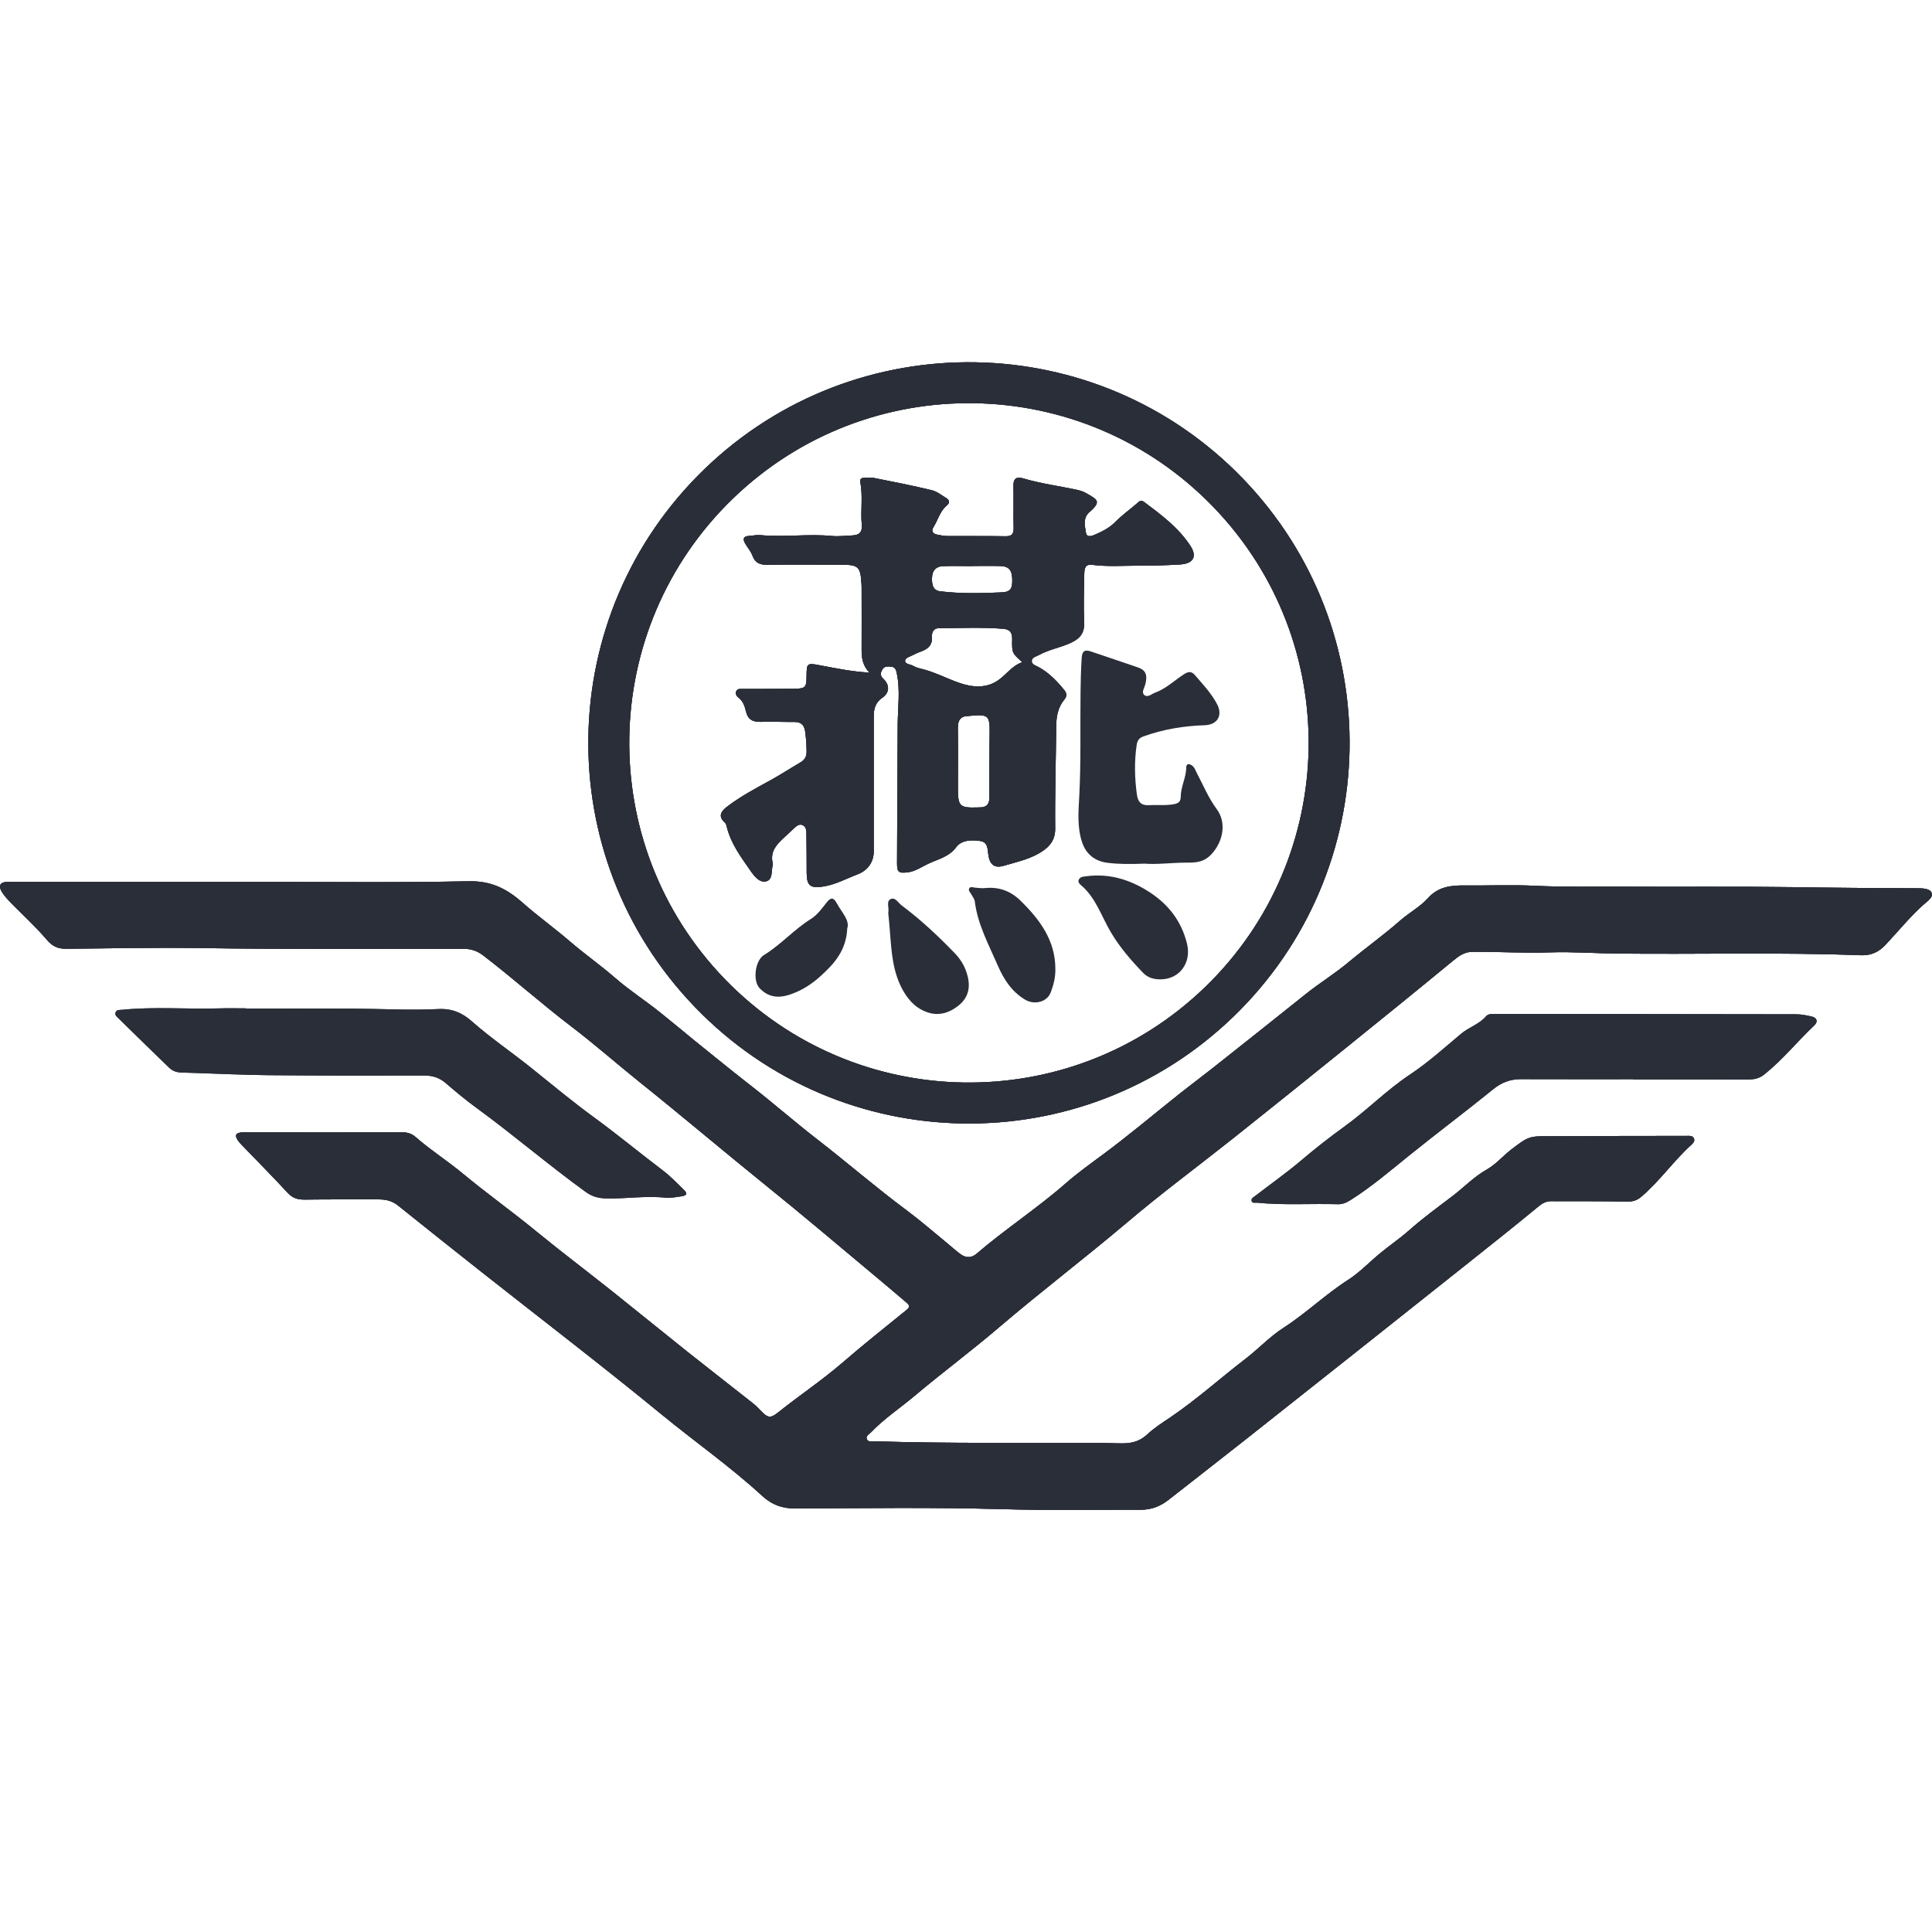 <svg width="32" height="32" viewBox="0 0 32 32" fill="none" xmlns="http://www.w3.org/2000/svg">
<path d="M4.128 14.606C5.344 14.606 6.559 14.621 7.774 14.597C8.137 14.59 8.396 14.723 8.651 14.948C8.906 15.174 9.186 15.374 9.444 15.597C9.687 15.805 9.948 15.989 10.19 16.199C10.427 16.405 10.693 16.576 10.938 16.773C11.125 16.922 11.309 17.077 11.494 17.228C11.819 17.49 12.143 17.754 12.472 18.01C12.832 18.292 13.177 18.594 13.538 18.873C14.036 19.259 14.512 19.672 15.018 20.048C15.249 20.22 15.467 20.41 15.69 20.593C15.762 20.652 15.831 20.715 15.906 20.771C15.995 20.837 16.09 20.84 16.175 20.766C16.653 20.356 17.182 20.012 17.658 19.595C17.838 19.437 18.043 19.289 18.242 19.142C18.678 18.821 19.091 18.471 19.515 18.134C19.703 17.984 19.896 17.841 20.083 17.693C20.598 17.285 21.113 16.878 21.625 16.467C21.857 16.281 22.111 16.126 22.34 15.934C22.619 15.701 22.916 15.489 23.189 15.249C23.34 15.117 23.52 15.022 23.654 14.874C23.817 14.693 24.019 14.664 24.243 14.666C24.64 14.671 25.039 14.652 25.436 14.672C25.915 14.695 26.393 14.683 26.872 14.686C27.812 14.691 28.752 14.681 29.692 14.694C30.375 14.705 31.057 14.71 31.74 14.713C31.833 14.713 31.961 14.711 31.994 14.788C32.027 14.863 31.915 14.933 31.853 14.989C31.629 15.192 31.438 15.427 31.232 15.647C31.12 15.767 30.994 15.828 30.822 15.822C29.479 15.77 28.135 15.809 26.791 15.794C26.42 15.79 26.048 15.762 25.677 15.774C25.247 15.789 24.819 15.762 24.39 15.765C24.259 15.766 24.17 15.828 24.074 15.907C23.47 16.404 22.863 16.896 22.254 17.387C21.646 17.878 21.037 18.367 20.425 18.854C19.838 19.32 19.233 19.767 18.661 20.253C17.966 20.841 17.241 21.392 16.549 21.983C16.094 22.372 15.612 22.73 15.153 23.116C14.913 23.319 14.647 23.493 14.428 23.722C14.396 23.755 14.334 23.784 14.358 23.839C14.381 23.891 14.445 23.872 14.491 23.873C15.719 23.911 16.948 23.894 18.176 23.899C18.317 23.899 18.459 23.908 18.6 23.907C18.753 23.906 18.883 23.871 19.007 23.755C19.116 23.652 19.251 23.566 19.379 23.48C19.82 23.182 20.215 22.824 20.638 22.5C20.848 22.338 21.033 22.138 21.255 21.996C21.632 21.753 21.954 21.439 22.332 21.197C22.522 21.075 22.685 20.901 22.863 20.755C23.021 20.626 23.191 20.509 23.342 20.376C23.572 20.172 23.819 19.993 24.061 19.809C24.248 19.666 24.413 19.492 24.62 19.375C24.777 19.287 24.892 19.147 25.032 19.039C25.313 18.824 25.333 18.818 25.653 18.82C25.94 18.821 26.228 18.817 26.515 18.816C26.989 18.815 27.464 18.814 27.939 18.814C27.982 18.814 28.034 18.806 28.056 18.855C28.076 18.899 28.044 18.934 28.015 18.96C27.718 19.228 27.49 19.563 27.183 19.823C27.113 19.882 27.047 19.903 26.956 19.901C26.535 19.894 26.113 19.896 25.692 19.895C25.617 19.895 25.555 19.924 25.497 19.97C25.319 20.116 25.14 20.263 24.96 20.407C24.735 20.588 24.509 20.767 24.284 20.946C23.707 21.404 23.132 21.862 22.555 22.319C21.929 22.816 21.303 23.312 20.676 23.807C20.236 24.154 19.795 24.497 19.355 24.842C19.221 24.947 19.072 25.006 18.901 25.006C18.129 25.004 17.357 25.018 16.586 24.996C15.455 24.964 14.325 24.979 13.194 24.986C12.958 24.987 12.789 24.927 12.622 24.774C12.095 24.29 11.508 23.879 10.956 23.426C9.977 22.623 8.971 21.853 7.977 21.069C7.514 20.703 7.051 20.335 6.59 19.965C6.497 19.891 6.394 19.866 6.28 19.866C5.868 19.866 5.456 19.864 5.043 19.869C4.929 19.87 4.844 19.843 4.763 19.755C4.519 19.49 4.265 19.235 4.015 18.975C3.991 18.95 3.965 18.924 3.945 18.895C3.883 18.808 3.901 18.766 4.004 18.756C4.03 18.753 4.057 18.755 4.084 18.755C4.943 18.756 5.804 18.757 6.664 18.755C6.753 18.755 6.822 18.778 6.891 18.839C7.135 19.053 7.41 19.227 7.66 19.434C8.059 19.766 8.483 20.067 8.884 20.397C9.296 20.734 9.721 21.055 10.137 21.386C10.554 21.718 10.967 22.056 11.384 22.388C11.745 22.675 12.11 22.958 12.472 23.244C12.517 23.28 12.558 23.322 12.598 23.363C12.716 23.487 12.76 23.497 12.889 23.394C13.241 23.112 13.617 22.862 13.959 22.566C14.304 22.267 14.663 21.983 15.018 21.695C15.087 21.64 15.052 21.607 15.009 21.57C14.84 21.426 14.671 21.282 14.5 21.14C13.903 20.642 13.311 20.139 12.706 19.651C11.997 19.079 11.303 18.49 10.592 17.921C10.215 17.619 9.852 17.298 9.467 17.005C8.97 16.626 8.504 16.209 8.008 15.828C7.906 15.75 7.805 15.715 7.679 15.715C6.206 15.715 4.733 15.725 3.261 15.702C2.538 15.692 1.816 15.709 1.093 15.714C0.959 15.715 0.868 15.674 0.776 15.566C0.601 15.359 0.399 15.175 0.209 14.982C0.141 14.912 0.07 14.843 0.022 14.756C-0.023 14.673 -0 14.618 0.098 14.608C0.147 14.603 0.196 14.605 0.244 14.605C1.54 14.605 2.835 14.605 4.13 14.605L4.128 14.606Z" fill="#2A2E38"/>
<path d="M14.404 11.142C14.292 11.034 14.27 10.902 14.271 10.76C14.273 10.424 14.271 10.088 14.271 9.752C14.271 9.726 14.271 9.698 14.269 9.672C14.252 9.384 14.219 9.354 13.931 9.354C13.525 9.354 13.119 9.35 12.713 9.355C12.592 9.357 12.509 9.328 12.464 9.205C12.438 9.136 12.386 9.075 12.347 9.01C12.303 8.938 12.302 8.882 12.408 8.877C12.47 8.873 12.533 8.858 12.594 8.864C12.99 8.901 13.387 8.84 13.784 8.878C13.89 8.888 13.997 8.873 14.104 8.87C14.237 8.866 14.285 8.816 14.273 8.683C14.253 8.451 14.294 8.218 14.25 7.987C14.241 7.942 14.261 7.917 14.305 7.916C14.363 7.914 14.423 7.906 14.478 7.917C14.797 7.981 15.116 8.043 15.431 8.119C15.519 8.14 15.597 8.204 15.677 8.253C15.731 8.286 15.731 8.331 15.682 8.372C15.567 8.468 15.536 8.615 15.459 8.734C15.423 8.791 15.449 8.84 15.516 8.854C15.577 8.867 15.639 8.879 15.701 8.879C16.018 8.881 16.334 8.877 16.651 8.882C16.757 8.884 16.791 8.847 16.789 8.742C16.783 8.51 16.791 8.277 16.786 8.044C16.783 7.919 16.845 7.895 16.945 7.924C17.237 8.01 17.538 8.049 17.834 8.113C17.885 8.124 17.939 8.14 17.984 8.166C18.166 8.272 18.257 8.298 18.045 8.482C17.934 8.577 17.968 8.706 17.986 8.822C17.999 8.904 18.073 8.883 18.127 8.86C18.251 8.807 18.373 8.746 18.468 8.65C18.578 8.539 18.704 8.447 18.823 8.346C18.86 8.315 18.893 8.271 18.948 8.313C19.231 8.525 19.514 8.736 19.713 9.036C19.832 9.214 19.77 9.336 19.546 9.35C19.315 9.364 19.083 9.369 18.852 9.369C18.598 9.369 18.343 9.388 18.09 9.356C17.965 9.34 17.961 9.429 17.959 9.509C17.954 9.773 17.945 10.037 17.957 10.301C17.965 10.469 17.903 10.565 17.755 10.638C17.577 10.725 17.379 10.754 17.206 10.85C17.161 10.875 17.091 10.888 17.089 10.947C17.086 11.008 17.156 11.024 17.201 11.049C17.373 11.142 17.505 11.279 17.627 11.429C17.673 11.486 17.672 11.534 17.63 11.585C17.524 11.713 17.496 11.862 17.494 12.023C17.489 12.592 17.471 13.16 17.477 13.729C17.479 13.949 17.34 14.062 17.192 14.143C17.02 14.238 16.819 14.283 16.627 14.34C16.478 14.383 16.398 14.328 16.372 14.17C16.355 14.07 16.37 13.948 16.233 13.929C16.09 13.909 15.927 13.911 15.837 14.033C15.716 14.195 15.533 14.232 15.374 14.307C15.265 14.358 15.159 14.434 15.031 14.449C14.883 14.467 14.858 14.445 14.858 14.298C14.862 13.528 14.863 12.758 14.869 11.988C14.872 11.711 14.912 11.434 14.855 11.158C14.844 11.103 14.832 11.05 14.765 11.043C14.712 11.038 14.652 11.03 14.619 11.083C14.588 11.132 14.568 11.185 14.626 11.239C14.738 11.343 14.739 11.471 14.613 11.558C14.495 11.639 14.472 11.744 14.472 11.87C14.472 12.613 14.472 13.356 14.472 14.1C14.472 14.281 14.371 14.419 14.201 14.483C14.019 14.552 13.848 14.648 13.651 14.681C13.426 14.719 13.361 14.676 13.361 14.455C13.361 14.245 13.36 14.034 13.357 13.824C13.356 13.766 13.357 13.698 13.298 13.669C13.229 13.635 13.183 13.693 13.136 13.733C13.1 13.766 13.065 13.801 13.029 13.834C12.891 13.962 12.741 14.084 12.801 14.308C12.803 14.316 12.799 14.326 12.797 14.335C12.774 14.427 12.8 14.564 12.698 14.596C12.586 14.631 12.497 14.516 12.441 14.437C12.281 14.207 12.109 13.981 12.039 13.7C12.033 13.674 12.026 13.642 12.008 13.627C11.877 13.513 11.957 13.426 12.049 13.357C12.266 13.193 12.505 13.064 12.744 12.934C12.92 12.838 13.088 12.728 13.261 12.626C13.33 12.586 13.36 12.53 13.36 12.45C13.36 12.338 13.351 12.226 13.336 12.116C13.321 12.007 13.267 11.958 13.159 11.958C12.971 11.959 12.784 11.95 12.597 11.956C12.465 11.96 12.384 11.914 12.355 11.781C12.335 11.693 12.305 11.61 12.228 11.552C12.196 11.527 12.175 11.488 12.197 11.444C12.218 11.406 12.257 11.412 12.292 11.412C12.578 11.411 12.864 11.412 13.149 11.409C13.341 11.407 13.358 11.387 13.359 11.201C13.361 10.984 13.366 10.979 13.578 11.019C13.849 11.07 14.119 11.126 14.403 11.141L14.404 11.142ZM16.933 10.969C16.766 10.819 16.76 10.819 16.765 10.592C16.767 10.474 16.728 10.423 16.609 10.414C16.257 10.387 15.905 10.404 15.553 10.405C15.464 10.405 15.43 10.469 15.436 10.552C15.444 10.668 15.386 10.736 15.286 10.779C15.232 10.801 15.177 10.819 15.127 10.847C15.077 10.874 14.994 10.893 14.991 10.943C14.988 11.003 15.077 11.001 15.124 11.029C15.162 11.051 15.206 11.065 15.249 11.075C15.472 11.127 15.673 11.236 15.886 11.31C16.105 11.387 16.343 11.409 16.548 11.257C16.676 11.163 16.768 11.024 16.932 10.969H16.933ZM16.387 12.601H16.389C16.389 12.534 16.389 12.467 16.389 12.4C16.39 12.311 16.391 12.222 16.392 12.132C16.395 11.855 16.367 11.83 16.087 11.855C16.073 11.856 16.06 11.859 16.047 11.859C15.91 11.858 15.863 11.927 15.865 12.061C15.87 12.391 15.866 12.722 15.866 13.052C15.866 13.356 15.893 13.383 16.192 13.374C16.201 13.374 16.21 13.373 16.219 13.373C16.336 13.378 16.39 13.323 16.388 13.204C16.385 13.003 16.387 12.802 16.387 12.601L16.387 12.601ZM16.113 9.374C16.113 9.374 16.113 9.376 16.113 9.376C15.948 9.376 15.783 9.372 15.618 9.377C15.502 9.381 15.441 9.451 15.437 9.568C15.433 9.673 15.446 9.779 15.572 9.794C15.909 9.835 16.248 9.827 16.587 9.812C16.739 9.806 16.771 9.751 16.766 9.59C16.761 9.442 16.709 9.38 16.568 9.376C16.416 9.371 16.265 9.375 16.113 9.375V9.374Z" fill="#2A2E38"/>
<path d="M18.946 14.305C18.725 14.313 18.533 14.315 18.34 14.29C18.141 14.265 17.991 14.152 17.925 13.957C17.839 13.705 17.862 13.444 17.876 13.188C17.906 12.617 17.89 12.046 17.897 11.475C17.899 11.283 17.904 11.092 17.916 10.9C17.922 10.795 17.958 10.752 18.065 10.789C18.326 10.879 18.588 10.964 18.849 11.055C18.98 11.101 19.009 11.18 18.97 11.334C18.956 11.392 18.902 11.464 18.951 11.509C19.006 11.561 19.073 11.495 19.131 11.473C19.317 11.406 19.456 11.264 19.621 11.161C19.694 11.116 19.742 11.124 19.792 11.182C19.924 11.336 20.066 11.484 20.161 11.668C20.256 11.852 20.161 12.005 19.955 12.012C19.607 12.023 19.266 12.079 18.937 12.198C18.867 12.223 18.837 12.266 18.826 12.344C18.787 12.616 18.793 12.886 18.83 13.157C18.847 13.279 18.899 13.344 19.027 13.336C19.167 13.328 19.308 13.346 19.448 13.319C19.519 13.305 19.557 13.275 19.557 13.197C19.557 13.03 19.646 12.881 19.648 12.712C19.649 12.646 19.693 12.645 19.74 12.677C19.787 12.709 19.801 12.762 19.826 12.809C19.931 13.009 20.017 13.218 20.153 13.402C20.321 13.629 20.256 13.935 20.075 14.138C19.948 14.281 19.815 14.289 19.657 14.288C19.411 14.287 19.166 14.323 18.947 14.304L18.946 14.305Z" fill="#2A2E38"/>
<path d="M19.221 16.221C19.113 16.222 19.012 16.195 18.935 16.115C18.734 15.907 18.545 15.689 18.395 15.434C18.241 15.171 18.147 14.864 17.903 14.66C17.878 14.639 17.849 14.607 17.869 14.568C17.895 14.518 17.947 14.52 17.995 14.513C18.362 14.466 18.695 14.561 19.009 14.757C19.339 14.963 19.567 15.245 19.661 15.633C19.738 15.95 19.532 16.222 19.221 16.221Z" fill="#2A2E38"/>
<path d="M17.48 16.043C17.484 16.181 17.451 16.314 17.401 16.442C17.341 16.596 17.134 16.651 16.978 16.557C16.754 16.423 16.624 16.217 16.526 15.991C16.376 15.646 16.194 15.313 16.146 14.933C16.141 14.889 16.107 14.849 16.085 14.808C16.069 14.778 16.034 14.751 16.053 14.716C16.075 14.677 16.114 14.699 16.148 14.702C16.205 14.707 16.263 14.715 16.319 14.709C16.551 14.686 16.743 14.761 16.904 14.919C17.224 15.232 17.479 15.577 17.48 16.044V16.043Z" fill="#2A2E38"/>
<path d="M14.712 15.119C14.733 15.037 14.671 14.93 14.754 14.891C14.827 14.856 14.879 14.955 14.936 14.998C15.252 15.234 15.539 15.503 15.813 15.787C15.92 15.898 15.992 16.023 16.029 16.176C16.078 16.381 16.025 16.544 15.859 16.669C15.71 16.782 15.543 16.828 15.363 16.768C15.188 16.71 15.067 16.589 14.971 16.43C14.784 16.116 14.766 15.766 14.739 15.417C14.732 15.316 14.721 15.214 14.712 15.12V15.119Z" fill="#2A2E38"/>
<path d="M14.033 15.379C14.016 15.744 13.816 15.963 13.597 16.162C13.453 16.294 13.286 16.405 13.087 16.472C12.884 16.54 12.721 16.515 12.58 16.366C12.466 16.246 12.505 15.91 12.653 15.819C12.936 15.646 13.149 15.396 13.431 15.221C13.539 15.153 13.614 15.046 13.693 14.946C13.762 14.859 13.807 14.863 13.86 14.961C13.939 15.11 14.079 15.242 14.033 15.378L14.033 15.379Z" fill="#2A2E38"/>
<path d="M20.584 7.925C18.165 5.42 14.174 5.351 11.669 7.769C9.165 10.188 9.095 14.179 11.514 16.684C13.932 19.189 17.923 19.258 20.428 16.84C22.933 14.421 23.003 10.43 20.584 7.925ZM19.958 16.352C17.722 18.51 14.16 18.448 12.001 16.213C9.843 13.978 9.905 10.416 12.14 8.257C14.375 6.098 17.937 6.16 20.096 8.396C22.255 10.631 22.193 14.193 19.958 16.352Z" fill="#2A2E38"/>
<path d="M4.069 16.705C4.656 16.705 5.244 16.703 5.832 16.706C6.307 16.708 6.784 16.737 7.258 16.713C7.493 16.701 7.661 16.78 7.817 16.918C8.128 17.193 8.474 17.427 8.798 17.687C9.146 17.967 9.49 18.253 9.851 18.516C10.234 18.796 10.598 19.098 10.975 19.383C11.105 19.481 11.219 19.601 11.335 19.715C11.404 19.782 11.348 19.807 11.288 19.815C11.2 19.827 11.109 19.847 11.023 19.838C10.693 19.802 10.365 19.858 10.036 19.85C9.907 19.846 9.805 19.818 9.697 19.739C9.079 19.292 8.502 18.795 7.886 18.346C7.711 18.219 7.545 18.079 7.38 17.938C7.276 17.849 7.163 17.814 7.026 17.814C6.172 17.816 5.316 17.817 4.462 17.809C3.973 17.804 3.484 17.778 2.995 17.764C2.918 17.761 2.854 17.735 2.802 17.685C2.522 17.415 2.244 17.143 1.967 16.871C1.939 16.844 1.899 16.816 1.913 16.771C1.931 16.718 1.984 16.73 2.027 16.725C2.56 16.671 3.094 16.718 3.628 16.702C3.775 16.697 3.922 16.701 4.069 16.701C4.069 16.703 4.069 16.704 4.069 16.706V16.705Z" fill="#2A2E38"/>
<path d="M27.051 17.876C26.43 17.876 25.808 17.877 25.187 17.875C25.015 17.875 24.872 17.928 24.734 18.04C24.276 18.411 23.804 18.765 23.344 19.136C23.027 19.391 22.719 19.656 22.374 19.874C22.308 19.916 22.242 19.948 22.162 19.946C21.716 19.933 21.268 19.965 20.822 19.921C20.789 19.918 20.742 19.936 20.73 19.89C20.72 19.85 20.762 19.83 20.789 19.809C21.044 19.613 21.307 19.427 21.552 19.22C21.782 19.024 22.024 18.835 22.265 18.661C22.643 18.389 22.967 18.054 23.356 17.796C23.656 17.597 23.926 17.352 24.203 17.12C24.332 17.012 24.502 16.965 24.615 16.831C24.651 16.788 24.722 16.794 24.781 16.794C26.435 16.795 28.089 16.796 29.743 16.799C29.831 16.799 29.921 16.816 30.007 16.836C30.096 16.857 30.117 16.921 30.051 16.984C29.768 17.251 29.524 17.557 29.218 17.8C29.142 17.861 29.053 17.881 28.955 17.88C28.32 17.878 27.686 17.879 27.051 17.879V17.876L27.051 17.876Z" fill="#2A2E38"/>
<path d="M4.128 14.606C5.344 14.606 6.559 14.621 7.774 14.597C8.137 14.59 8.396 14.723 8.651 14.948C8.906 15.174 9.186 15.374 9.444 15.597C9.687 15.805 9.948 15.989 10.19 16.199C10.427 16.405 10.693 16.576 10.938 16.773C11.125 16.922 11.309 17.077 11.494 17.228C11.819 17.49 12.143 17.754 12.472 18.01C12.832 18.292 13.177 18.594 13.538 18.873C14.036 19.259 14.512 19.672 15.018 20.048C15.249 20.22 15.467 20.41 15.69 20.593C15.762 20.652 15.831 20.715 15.906 20.771C15.995 20.837 16.09 20.84 16.175 20.766C16.653 20.356 17.182 20.012 17.658 19.595C17.838 19.437 18.043 19.289 18.242 19.142C18.678 18.821 19.091 18.471 19.515 18.134C19.703 17.984 19.896 17.841 20.083 17.693C20.598 17.285 21.113 16.878 21.625 16.467C21.857 16.281 22.111 16.126 22.34 15.934C22.619 15.701 22.916 15.489 23.189 15.249C23.34 15.117 23.52 15.022 23.654 14.874C23.817 14.693 24.019 14.664 24.243 14.666C24.64 14.671 25.039 14.652 25.436 14.672C25.915 14.695 26.393 14.683 26.872 14.686C27.812 14.691 28.752 14.681 29.692 14.694C30.375 14.705 31.057 14.71 31.74 14.713C31.833 14.713 31.961 14.711 31.994 14.788C32.027 14.863 31.915 14.933 31.853 14.989C31.629 15.192 31.438 15.427 31.232 15.647C31.12 15.767 30.994 15.828 30.822 15.822C29.479 15.77 28.135 15.809 26.791 15.794C26.42 15.79 26.048 15.762 25.677 15.774C25.247 15.789 24.819 15.762 24.39 15.765C24.259 15.766 24.17 15.828 24.074 15.907C23.47 16.404 22.863 16.896 22.254 17.387C21.646 17.878 21.037 18.367 20.425 18.854C19.838 19.32 19.233 19.767 18.661 20.253C17.966 20.841 17.241 21.392 16.549 21.983C16.094 22.372 15.612 22.73 15.153 23.116C14.913 23.319 14.647 23.493 14.428 23.722C14.396 23.755 14.334 23.784 14.358 23.839C14.381 23.891 14.445 23.872 14.491 23.873C15.719 23.911 16.948 23.894 18.176 23.899C18.317 23.899 18.459 23.908 18.6 23.907C18.753 23.906 18.883 23.871 19.007 23.755C19.116 23.652 19.251 23.566 19.379 23.48C19.82 23.182 20.215 22.824 20.638 22.5C20.848 22.338 21.033 22.138 21.255 21.996C21.632 21.753 21.954 21.439 22.332 21.197C22.522 21.075 22.685 20.901 22.863 20.755C23.021 20.626 23.191 20.509 23.342 20.376C23.572 20.172 23.819 19.993 24.061 19.809C24.248 19.666 24.413 19.492 24.62 19.375C24.777 19.287 24.892 19.147 25.032 19.039C25.313 18.824 25.333 18.818 25.653 18.82C25.94 18.821 26.228 18.817 26.515 18.816C26.989 18.815 27.464 18.814 27.939 18.814C27.982 18.814 28.034 18.806 28.056 18.855C28.076 18.899 28.044 18.934 28.015 18.96C27.718 19.228 27.49 19.563 27.183 19.823C27.113 19.882 27.047 19.903 26.956 19.901C26.535 19.894 26.113 19.896 25.692 19.895C25.617 19.895 25.555 19.924 25.497 19.97C25.319 20.116 25.14 20.263 24.96 20.407C24.735 20.588 24.509 20.767 24.284 20.946C23.707 21.404 23.132 21.862 22.555 22.319C21.929 22.816 21.303 23.312 20.676 23.807C20.236 24.154 19.795 24.497 19.355 24.842C19.221 24.947 19.072 25.006 18.901 25.006C18.129 25.004 17.357 25.018 16.586 24.996C15.455 24.964 14.325 24.979 13.194 24.986C12.958 24.987 12.789 24.927 12.622 24.774C12.095 24.29 11.508 23.879 10.956 23.426C9.977 22.623 8.971 21.853 7.977 21.069C7.514 20.703 7.051 20.335 6.59 19.965C6.497 19.891 6.394 19.866 6.28 19.866C5.868 19.866 5.456 19.864 5.043 19.869C4.929 19.87 4.844 19.843 4.763 19.755C4.519 19.49 4.265 19.235 4.015 18.975C3.991 18.95 3.965 18.924 3.945 18.895C3.883 18.808 3.901 18.766 4.004 18.756C4.03 18.753 4.057 18.755 4.084 18.755C4.943 18.756 5.804 18.757 6.664 18.755C6.753 18.755 6.822 18.778 6.891 18.839C7.135 19.053 7.41 19.227 7.66 19.434C8.059 19.766 8.483 20.067 8.884 20.397C9.296 20.734 9.721 21.055 10.137 21.386C10.554 21.718 10.967 22.056 11.384 22.388C11.745 22.675 12.11 22.958 12.472 23.244C12.517 23.28 12.558 23.322 12.598 23.363C12.716 23.487 12.76 23.497 12.889 23.394C13.241 23.112 13.617 22.862 13.959 22.566C14.304 22.267 14.663 21.983 15.018 21.695C15.087 21.64 15.052 21.607 15.009 21.57C14.84 21.426 14.671 21.282 14.5 21.14C13.903 20.642 13.311 20.139 12.706 19.651C11.997 19.079 11.303 18.49 10.592 17.921C10.215 17.619 9.852 17.298 9.467 17.005C8.97 16.626 8.504 16.209 8.008 15.828C7.906 15.75 7.805 15.715 7.679 15.715C6.206 15.715 4.733 15.725 3.261 15.702C2.538 15.692 1.816 15.709 1.093 15.714C0.959 15.715 0.868 15.674 0.776 15.566C0.601 15.359 0.399 15.175 0.209 14.982C0.141 14.912 0.07 14.843 0.022 14.756C-0.023 14.673 -0 14.618 0.098 14.608C0.147 14.603 0.196 14.605 0.244 14.605C1.54 14.605 2.835 14.605 4.13 14.605L4.128 14.606Z" fill="#2A2E38"/>
<path d="M14.404 11.142C14.292 11.034 14.27 10.902 14.271 10.759C14.273 10.423 14.271 10.088 14.271 9.752C14.271 9.725 14.271 9.698 14.269 9.671C14.252 9.384 14.219 9.353 13.931 9.353C13.525 9.353 13.119 9.349 12.713 9.355C12.592 9.356 12.509 9.328 12.464 9.205C12.438 9.135 12.386 9.075 12.347 9.01C12.303 8.937 12.302 8.882 12.408 8.876C12.47 8.873 12.533 8.858 12.594 8.863C12.99 8.901 13.387 8.839 13.784 8.878C13.89 8.888 13.997 8.873 14.104 8.869C14.237 8.865 14.285 8.816 14.273 8.682C14.253 8.451 14.294 8.217 14.25 7.986C14.241 7.941 14.261 7.917 14.305 7.915C14.363 7.913 14.423 7.905 14.478 7.917C14.797 7.98 15.116 8.043 15.431 8.119C15.519 8.14 15.597 8.203 15.677 8.252C15.731 8.286 15.731 8.331 15.682 8.372C15.567 8.467 15.536 8.614 15.459 8.734C15.423 8.791 15.449 8.84 15.516 8.854C15.577 8.867 15.639 8.878 15.701 8.879C16.018 8.881 16.334 8.876 16.651 8.882C16.757 8.884 16.791 8.846 16.789 8.742C16.783 8.509 16.791 8.276 16.786 8.044C16.783 7.918 16.845 7.894 16.945 7.923C17.237 8.01 17.538 8.049 17.834 8.112C17.885 8.124 17.939 8.139 17.984 8.165C18.166 8.271 18.257 8.298 18.045 8.482C17.934 8.577 17.968 8.705 17.986 8.821C17.999 8.903 18.073 8.883 18.127 8.859C18.251 8.806 18.373 8.746 18.468 8.65C18.578 8.538 18.704 8.447 18.823 8.346C18.86 8.314 18.893 8.271 18.948 8.313C19.231 8.524 19.514 8.735 19.713 9.035C19.832 9.214 19.77 9.335 19.546 9.349C19.315 9.364 19.083 9.369 18.852 9.369C18.598 9.369 18.343 9.388 18.09 9.355C17.965 9.339 17.961 9.429 17.959 9.508C17.954 9.773 17.945 10.037 17.957 10.301C17.965 10.469 17.903 10.565 17.755 10.638C17.577 10.725 17.379 10.754 17.206 10.85C17.161 10.875 17.091 10.887 17.089 10.947C17.086 11.007 17.156 11.024 17.201 11.048C17.373 11.142 17.505 11.279 17.627 11.429C17.673 11.486 17.672 11.533 17.63 11.585C17.524 11.712 17.496 11.861 17.494 12.023C17.489 12.591 17.471 13.16 17.477 13.728C17.479 13.949 17.34 14.061 17.192 14.143C17.02 14.238 16.819 14.283 16.627 14.339C16.478 14.383 16.398 14.327 16.372 14.17C16.355 14.069 16.37 13.948 16.233 13.929C16.09 13.909 15.927 13.911 15.837 14.032C15.716 14.194 15.533 14.231 15.374 14.306C15.265 14.358 15.159 14.434 15.031 14.449C14.883 14.466 14.858 14.444 14.858 14.297C14.862 13.527 14.863 12.757 14.869 11.987C14.872 11.71 14.912 11.433 14.855 11.158C14.844 11.103 14.832 11.049 14.765 11.043C14.712 11.037 14.652 11.029 14.619 11.082C14.588 11.131 14.568 11.185 14.626 11.238C14.738 11.343 14.739 11.47 14.613 11.557C14.495 11.639 14.472 11.744 14.472 11.869C14.472 12.613 14.472 13.356 14.472 14.099C14.472 14.28 14.371 14.419 14.201 14.483C14.019 14.551 13.848 14.647 13.651 14.681C13.426 14.718 13.361 14.676 13.361 14.454C13.361 14.244 13.36 14.034 13.357 13.823C13.356 13.765 13.357 13.698 13.298 13.668C13.229 13.635 13.183 13.693 13.136 13.733C13.1 13.765 13.065 13.8 13.029 13.834C12.891 13.962 12.741 14.084 12.801 14.308C12.803 14.315 12.799 14.325 12.797 14.334C12.774 14.427 12.8 14.563 12.698 14.595C12.586 14.63 12.497 14.516 12.441 14.436C12.281 14.207 12.109 13.98 12.039 13.7C12.033 13.674 12.026 13.642 12.008 13.626C11.877 13.513 11.957 13.426 12.049 13.356C12.266 13.192 12.505 13.063 12.744 12.933C12.92 12.837 13.088 12.727 13.261 12.626C13.33 12.585 13.36 12.53 13.36 12.449C13.36 12.337 13.351 12.226 13.336 12.115C13.321 12.007 13.267 11.957 13.159 11.958C12.971 11.959 12.784 11.95 12.597 11.956C12.465 11.96 12.384 11.913 12.355 11.78C12.335 11.693 12.305 11.61 12.228 11.551C12.196 11.527 12.175 11.488 12.197 11.444C12.218 11.405 12.257 11.411 12.292 11.411C12.578 11.41 12.864 11.411 13.149 11.408C13.341 11.406 13.358 11.386 13.359 11.201C13.361 10.983 13.366 10.979 13.578 11.019C13.849 11.07 14.119 11.126 14.403 11.141L14.404 11.142ZM16.933 10.969C16.766 10.818 16.76 10.818 16.765 10.592C16.767 10.473 16.728 10.423 16.609 10.414C16.257 10.386 15.905 10.403 15.553 10.404C15.464 10.404 15.43 10.469 15.436 10.551C15.444 10.668 15.386 10.736 15.286 10.778C15.232 10.8 15.177 10.819 15.127 10.847C15.077 10.874 14.994 10.893 14.991 10.942C14.988 11.003 15.077 11.001 15.124 11.028C15.162 11.051 15.206 11.065 15.249 11.075C15.472 11.126 15.673 11.235 15.886 11.31C16.105 11.386 16.343 11.409 16.548 11.257C16.676 11.163 16.768 11.023 16.932 10.969H16.933ZM16.387 12.6H16.389C16.389 12.534 16.389 12.466 16.389 12.4C16.39 12.31 16.391 12.221 16.392 12.132C16.395 11.855 16.367 11.83 16.087 11.854C16.073 11.855 16.06 11.858 16.047 11.858C15.91 11.858 15.863 11.927 15.865 12.061C15.87 12.391 15.866 12.722 15.866 13.052C15.866 13.356 15.893 13.383 16.192 13.374C16.201 13.374 16.21 13.372 16.219 13.373C16.336 13.378 16.39 13.322 16.388 13.204C16.385 13.003 16.387 12.802 16.387 12.601L16.387 12.6ZM16.113 9.374C16.113 9.374 16.113 9.375 16.113 9.376C15.948 9.376 15.783 9.371 15.618 9.377C15.502 9.381 15.441 9.45 15.437 9.568C15.433 9.672 15.446 9.779 15.572 9.794C15.909 9.835 16.248 9.827 16.587 9.812C16.739 9.805 16.771 9.75 16.766 9.589C16.761 9.441 16.709 9.379 16.568 9.375C16.416 9.37 16.265 9.374 16.113 9.374V9.374Z" fill="#2A2E38"/>
<path d="M20.584 7.925C18.165 5.42 14.174 5.351 11.669 7.769C9.165 10.188 9.095 14.179 11.514 16.684C13.932 19.189 17.923 19.258 20.428 16.84C22.933 14.421 23.003 10.43 20.584 7.925ZM19.958 16.352C17.722 18.51 14.16 18.448 12.001 16.213C9.843 13.978 9.905 10.416 12.14 8.257C14.375 6.098 17.937 6.16 20.096 8.396C22.255 10.631 22.193 14.193 19.958 16.352Z" fill="#2A2E38"/>
<path d="M4.069 16.705C4.656 16.705 5.244 16.703 5.832 16.706C6.307 16.708 6.784 16.737 7.258 16.713C7.493 16.701 7.661 16.78 7.817 16.918C8.128 17.193 8.474 17.427 8.798 17.687C9.146 17.967 9.49 18.253 9.851 18.516C10.234 18.796 10.598 19.098 10.975 19.383C11.105 19.481 11.219 19.601 11.335 19.715C11.404 19.782 11.348 19.807 11.288 19.815C11.2 19.827 11.109 19.847 11.023 19.838C10.693 19.802 10.365 19.858 10.036 19.85C9.907 19.846 9.805 19.818 9.697 19.739C9.079 19.292 8.502 18.795 7.886 18.346C7.711 18.219 7.545 18.079 7.38 17.938C7.276 17.849 7.163 17.814 7.026 17.814C6.172 17.816 5.316 17.817 4.462 17.809C3.973 17.804 3.484 17.778 2.995 17.764C2.918 17.761 2.854 17.735 2.802 17.685C2.522 17.415 2.244 17.143 1.967 16.871C1.939 16.844 1.899 16.816 1.913 16.771C1.931 16.718 1.984 16.73 2.027 16.725C2.56 16.671 3.094 16.718 3.628 16.702C3.775 16.697 3.922 16.701 4.069 16.701C4.069 16.703 4.069 16.704 4.069 16.706V16.705Z" fill="#2A2E38"/>
<path d="M27.051 17.876C26.43 17.876 25.808 17.877 25.187 17.875C25.015 17.875 24.872 17.928 24.734 18.04C24.276 18.411 23.804 18.765 23.344 19.136C23.027 19.391 22.719 19.656 22.374 19.874C22.308 19.916 22.242 19.948 22.162 19.946C21.716 19.933 21.268 19.965 20.822 19.921C20.789 19.918 20.742 19.936 20.73 19.89C20.72 19.85 20.762 19.83 20.789 19.809C21.044 19.613 21.307 19.427 21.552 19.22C21.782 19.024 22.024 18.835 22.265 18.661C22.643 18.389 22.967 18.054 23.356 17.796C23.656 17.597 23.926 17.352 24.203 17.12C24.332 17.012 24.502 16.965 24.615 16.831C24.651 16.788 24.722 16.794 24.781 16.794C26.435 16.795 28.089 16.796 29.743 16.799C29.831 16.799 29.921 16.816 30.007 16.836C30.096 16.857 30.117 16.921 30.051 16.984C29.768 17.251 29.524 17.557 29.218 17.8C29.142 17.861 29.053 17.881 28.955 17.88C28.32 17.878 27.686 17.879 27.051 17.879V17.876L27.051 17.876Z" fill="#2A2E38"/>
<path d="M4.128 14.606C5.344 14.606 6.559 14.621 7.774 14.597C8.137 14.59 8.396 14.723 8.651 14.948C8.906 15.174 9.186 15.374 9.444 15.597C9.687 15.805 9.948 15.989 10.19 16.199C10.427 16.405 10.693 16.576 10.938 16.773C11.125 16.922 11.309 17.077 11.494 17.228C11.819 17.49 12.143 17.754 12.472 18.01C12.832 18.292 13.177 18.594 13.538 18.873C14.036 19.259 14.512 19.672 15.018 20.048C15.249 20.22 15.467 20.41 15.69 20.593C15.762 20.652 15.831 20.715 15.906 20.771C15.995 20.837 16.09 20.84 16.175 20.766C16.653 20.356 17.182 20.012 17.658 19.595C17.838 19.437 18.043 19.289 18.242 19.142C18.678 18.821 19.091 18.471 19.515 18.134C19.703 17.984 19.896 17.841 20.083 17.693C20.598 17.285 21.113 16.878 21.625 16.467C21.857 16.281 22.111 16.126 22.34 15.934C22.619 15.701 22.916 15.489 23.189 15.249C23.34 15.117 23.52 15.022 23.654 14.874C23.817 14.693 24.019 14.664 24.243 14.666C24.64 14.671 25.039 14.652 25.436 14.672C25.915 14.695 26.393 14.683 26.872 14.686C27.812 14.691 28.752 14.681 29.692 14.694C30.375 14.705 31.057 14.71 31.74 14.713C31.833 14.713 31.961 14.711 31.994 14.788C32.027 14.863 31.915 14.933 31.853 14.989C31.629 15.192 31.438 15.427 31.232 15.647C31.12 15.767 30.994 15.828 30.822 15.822C29.479 15.77 28.135 15.809 26.791 15.794C26.42 15.79 26.048 15.762 25.677 15.774C25.247 15.789 24.819 15.762 24.39 15.765C24.259 15.766 24.17 15.828 24.074 15.907C23.47 16.404 22.863 16.896 22.254 17.387C21.646 17.878 21.037 18.367 20.425 18.854C19.838 19.32 19.233 19.767 18.661 20.253C17.966 20.841 17.241 21.392 16.549 21.983C16.094 22.372 15.612 22.73 15.153 23.116C14.913 23.319 14.647 23.493 14.428 23.722C14.396 23.755 14.334 23.784 14.358 23.839C14.381 23.891 14.445 23.872 14.491 23.873C15.719 23.911 16.948 23.894 18.176 23.899C18.317 23.899 18.459 23.908 18.6 23.907C18.753 23.906 18.883 23.871 19.007 23.755C19.116 23.652 19.251 23.566 19.379 23.48C19.82 23.182 20.215 22.824 20.638 22.5C20.848 22.338 21.033 22.138 21.255 21.996C21.632 21.753 21.954 21.439 22.332 21.197C22.522 21.075 22.685 20.901 22.863 20.755C23.021 20.626 23.191 20.509 23.342 20.376C23.572 20.172 23.819 19.993 24.061 19.809C24.248 19.666 24.413 19.492 24.62 19.375C24.777 19.287 24.892 19.147 25.032 19.039C25.313 18.824 25.333 18.818 25.653 18.82C25.94 18.821 26.228 18.817 26.515 18.816C26.989 18.815 27.464 18.814 27.939 18.814C27.982 18.814 28.034 18.806 28.056 18.855C28.076 18.899 28.044 18.934 28.015 18.96C27.718 19.228 27.49 19.563 27.183 19.823C27.113 19.882 27.047 19.903 26.956 19.901C26.535 19.894 26.113 19.896 25.692 19.895C25.617 19.895 25.555 19.924 25.497 19.97C25.319 20.116 25.14 20.263 24.96 20.407C24.735 20.588 24.509 20.767 24.284 20.946C23.707 21.404 23.132 21.862 22.555 22.319C21.929 22.816 21.303 23.312 20.676 23.807C20.236 24.154 19.795 24.497 19.355 24.842C19.221 24.947 19.072 25.006 18.901 25.006C18.129 25.004 17.357 25.018 16.586 24.996C15.455 24.964 14.325 24.979 13.194 24.986C12.958 24.987 12.789 24.927 12.622 24.774C12.095 24.29 11.508 23.879 10.956 23.426C9.977 22.623 8.971 21.853 7.977 21.069C7.514 20.703 7.051 20.335 6.59 19.965C6.497 19.891 6.394 19.866 6.28 19.866C5.868 19.866 5.456 19.864 5.043 19.869C4.929 19.87 4.844 19.843 4.763 19.755C4.519 19.49 4.265 19.235 4.015 18.975C3.991 18.95 3.965 18.924 3.945 18.895C3.883 18.808 3.901 18.766 4.004 18.756C4.03 18.753 4.057 18.755 4.084 18.755C4.943 18.756 5.804 18.757 6.664 18.755C6.753 18.755 6.822 18.778 6.891 18.839C7.135 19.053 7.41 19.227 7.66 19.434C8.059 19.766 8.483 20.067 8.884 20.397C9.296 20.734 9.721 21.055 10.137 21.386C10.554 21.718 10.967 22.056 11.384 22.388C11.745 22.675 12.11 22.958 12.472 23.244C12.517 23.28 12.558 23.322 12.598 23.363C12.716 23.487 12.76 23.497 12.889 23.394C13.241 23.112 13.617 22.862 13.959 22.566C14.304 22.267 14.663 21.983 15.018 21.695C15.087 21.64 15.052 21.607 15.009 21.57C14.84 21.426 14.671 21.282 14.5 21.14C13.903 20.642 13.311 20.139 12.706 19.651C11.997 19.079 11.303 18.49 10.592 17.921C10.215 17.619 9.852 17.298 9.467 17.005C8.97 16.626 8.504 16.209 8.008 15.828C7.906 15.75 7.805 15.715 7.679 15.715C6.206 15.715 4.733 15.725 3.261 15.702C2.538 15.692 1.816 15.709 1.093 15.714C0.959 15.715 0.868 15.674 0.776 15.566C0.601 15.359 0.399 15.175 0.209 14.982C0.141 14.912 0.07 14.843 0.022 14.756C-0.023 14.673 -0 14.618 0.098 14.608C0.147 14.603 0.196 14.605 0.244 14.605C1.54 14.605 2.835 14.605 4.13 14.605L4.128 14.606Z" fill="#2A2E38"/>
<path d="M14.404 11.142C14.292 11.034 14.27 10.902 14.271 10.759C14.273 10.423 14.271 10.088 14.271 9.752C14.271 9.725 14.271 9.698 14.269 9.671C14.252 9.384 14.219 9.353 13.931 9.353C13.525 9.353 13.119 9.349 12.713 9.355C12.592 9.356 12.509 9.328 12.464 9.205C12.438 9.135 12.386 9.075 12.347 9.01C12.303 8.937 12.302 8.882 12.408 8.876C12.47 8.873 12.533 8.858 12.594 8.863C12.99 8.901 13.387 8.839 13.784 8.878C13.89 8.888 13.997 8.873 14.104 8.869C14.237 8.865 14.285 8.816 14.273 8.682C14.253 8.451 14.294 8.217 14.25 7.986C14.241 7.941 14.261 7.917 14.305 7.915C14.363 7.913 14.423 7.905 14.478 7.917C14.797 7.98 15.116 8.043 15.431 8.119C15.519 8.14 15.597 8.203 15.677 8.252C15.731 8.286 15.731 8.331 15.682 8.372C15.567 8.467 15.536 8.614 15.459 8.734C15.423 8.791 15.449 8.84 15.516 8.854C15.577 8.867 15.639 8.878 15.701 8.879C16.018 8.881 16.334 8.876 16.651 8.882C16.757 8.884 16.791 8.846 16.789 8.742C16.783 8.509 16.791 8.276 16.786 8.044C16.783 7.918 16.845 7.894 16.945 7.923C17.237 8.01 17.538 8.049 17.834 8.112C17.885 8.124 17.939 8.139 17.984 8.165C18.166 8.271 18.257 8.298 18.045 8.482C17.934 8.577 17.968 8.705 17.986 8.821C17.999 8.903 18.073 8.883 18.127 8.859C18.251 8.806 18.373 8.746 18.468 8.65C18.578 8.538 18.704 8.447 18.823 8.346C18.86 8.314 18.893 8.271 18.948 8.313C19.231 8.524 19.514 8.735 19.713 9.035C19.832 9.214 19.77 9.335 19.546 9.349C19.315 9.364 19.083 9.369 18.852 9.369C18.598 9.369 18.343 9.388 18.09 9.355C17.965 9.339 17.961 9.429 17.959 9.508C17.954 9.773 17.945 10.037 17.957 10.301C17.965 10.469 17.903 10.565 17.755 10.638C17.577 10.725 17.379 10.754 17.206 10.85C17.161 10.875 17.091 10.887 17.089 10.947C17.086 11.007 17.156 11.024 17.201 11.048C17.373 11.142 17.505 11.279 17.627 11.429C17.673 11.486 17.672 11.533 17.63 11.585C17.524 11.712 17.496 11.861 17.494 12.023C17.489 12.591 17.471 13.16 17.477 13.728C17.479 13.949 17.34 14.061 17.192 14.143C17.02 14.238 16.819 14.283 16.627 14.339C16.478 14.383 16.398 14.327 16.372 14.17C16.355 14.069 16.37 13.948 16.233 13.929C16.09 13.909 15.927 13.911 15.837 14.032C15.716 14.194 15.533 14.231 15.374 14.306C15.265 14.358 15.159 14.434 15.031 14.449C14.883 14.466 14.858 14.444 14.858 14.297C14.862 13.527 14.863 12.757 14.869 11.987C14.872 11.71 14.912 11.433 14.855 11.158C14.844 11.103 14.832 11.049 14.765 11.043C14.712 11.037 14.652 11.029 14.619 11.082C14.588 11.131 14.568 11.185 14.626 11.238C14.738 11.343 14.739 11.47 14.613 11.557C14.495 11.639 14.472 11.744 14.472 11.869C14.472 12.613 14.472 13.356 14.472 14.099C14.472 14.28 14.371 14.419 14.201 14.483C14.019 14.551 13.848 14.647 13.651 14.681C13.426 14.718 13.361 14.676 13.361 14.454C13.361 14.244 13.36 14.034 13.357 13.823C13.356 13.765 13.357 13.698 13.298 13.668C13.229 13.635 13.183 13.693 13.136 13.733C13.1 13.765 13.065 13.8 13.029 13.834C12.891 13.962 12.741 14.084 12.801 14.308C12.803 14.315 12.799 14.325 12.797 14.334C12.774 14.427 12.8 14.563 12.698 14.595C12.586 14.63 12.497 14.516 12.441 14.436C12.281 14.207 12.109 13.98 12.039 13.7C12.033 13.674 12.026 13.642 12.008 13.626C11.877 13.513 11.957 13.426 12.049 13.356C12.266 13.192 12.505 13.063 12.744 12.933C12.92 12.837 13.088 12.727 13.261 12.626C13.33 12.585 13.36 12.53 13.36 12.449C13.36 12.337 13.351 12.226 13.336 12.115C13.321 12.007 13.267 11.957 13.159 11.958C12.971 11.959 12.784 11.95 12.597 11.956C12.465 11.96 12.384 11.913 12.355 11.78C12.335 11.693 12.305 11.61 12.228 11.551C12.196 11.527 12.175 11.488 12.197 11.444C12.218 11.405 12.257 11.411 12.292 11.411C12.578 11.41 12.864 11.411 13.149 11.408C13.341 11.406 13.358 11.386 13.359 11.201C13.361 10.983 13.366 10.979 13.578 11.019C13.849 11.07 14.119 11.126 14.403 11.141L14.404 11.142ZM16.933 10.969C16.766 10.818 16.76 10.818 16.765 10.592C16.767 10.473 16.728 10.423 16.609 10.414C16.257 10.386 15.905 10.403 15.553 10.404C15.464 10.404 15.43 10.469 15.436 10.551C15.444 10.668 15.386 10.736 15.286 10.778C15.232 10.8 15.177 10.819 15.127 10.847C15.077 10.874 14.994 10.893 14.991 10.942C14.988 11.003 15.077 11.001 15.124 11.028C15.162 11.051 15.206 11.065 15.249 11.075C15.472 11.126 15.673 11.235 15.886 11.31C16.105 11.386 16.343 11.409 16.548 11.257C16.676 11.163 16.768 11.023 16.932 10.969H16.933ZM16.387 12.6H16.389C16.389 12.534 16.389 12.466 16.389 12.4C16.39 12.31 16.391 12.221 16.392 12.132C16.395 11.855 16.367 11.83 16.087 11.854C16.073 11.855 16.06 11.858 16.047 11.858C15.91 11.858 15.863 11.927 15.865 12.061C15.87 12.391 15.866 12.722 15.866 13.052C15.866 13.356 15.893 13.383 16.192 13.374C16.201 13.374 16.21 13.372 16.219 13.373C16.336 13.378 16.39 13.322 16.388 13.204C16.385 13.003 16.387 12.802 16.387 12.601L16.387 12.6ZM16.113 9.374C16.113 9.374 16.113 9.375 16.113 9.376C15.948 9.376 15.783 9.371 15.618 9.377C15.502 9.381 15.441 9.45 15.437 9.568C15.433 9.672 15.446 9.779 15.572 9.794C15.909 9.835 16.248 9.827 16.587 9.812C16.739 9.805 16.771 9.75 16.766 9.589C16.761 9.441 16.709 9.379 16.568 9.375C16.416 9.37 16.265 9.374 16.113 9.374V9.374Z" fill="#2A2E38"/>
<path d="M20.584 7.925C18.165 5.42 14.174 5.351 11.669 7.769C9.165 10.188 9.095 14.179 11.514 16.684C13.932 19.189 17.923 19.258 20.428 16.84C22.933 14.421 23.003 10.43 20.584 7.925ZM19.958 16.352C17.722 18.51 14.16 18.448 12.001 16.213C9.843 13.978 9.905 10.416 12.14 8.257C14.375 6.098 17.937 6.16 20.096 8.396C22.255 10.631 22.193 14.193 19.958 16.352Z" fill="#2A2E38"/>
</svg>
